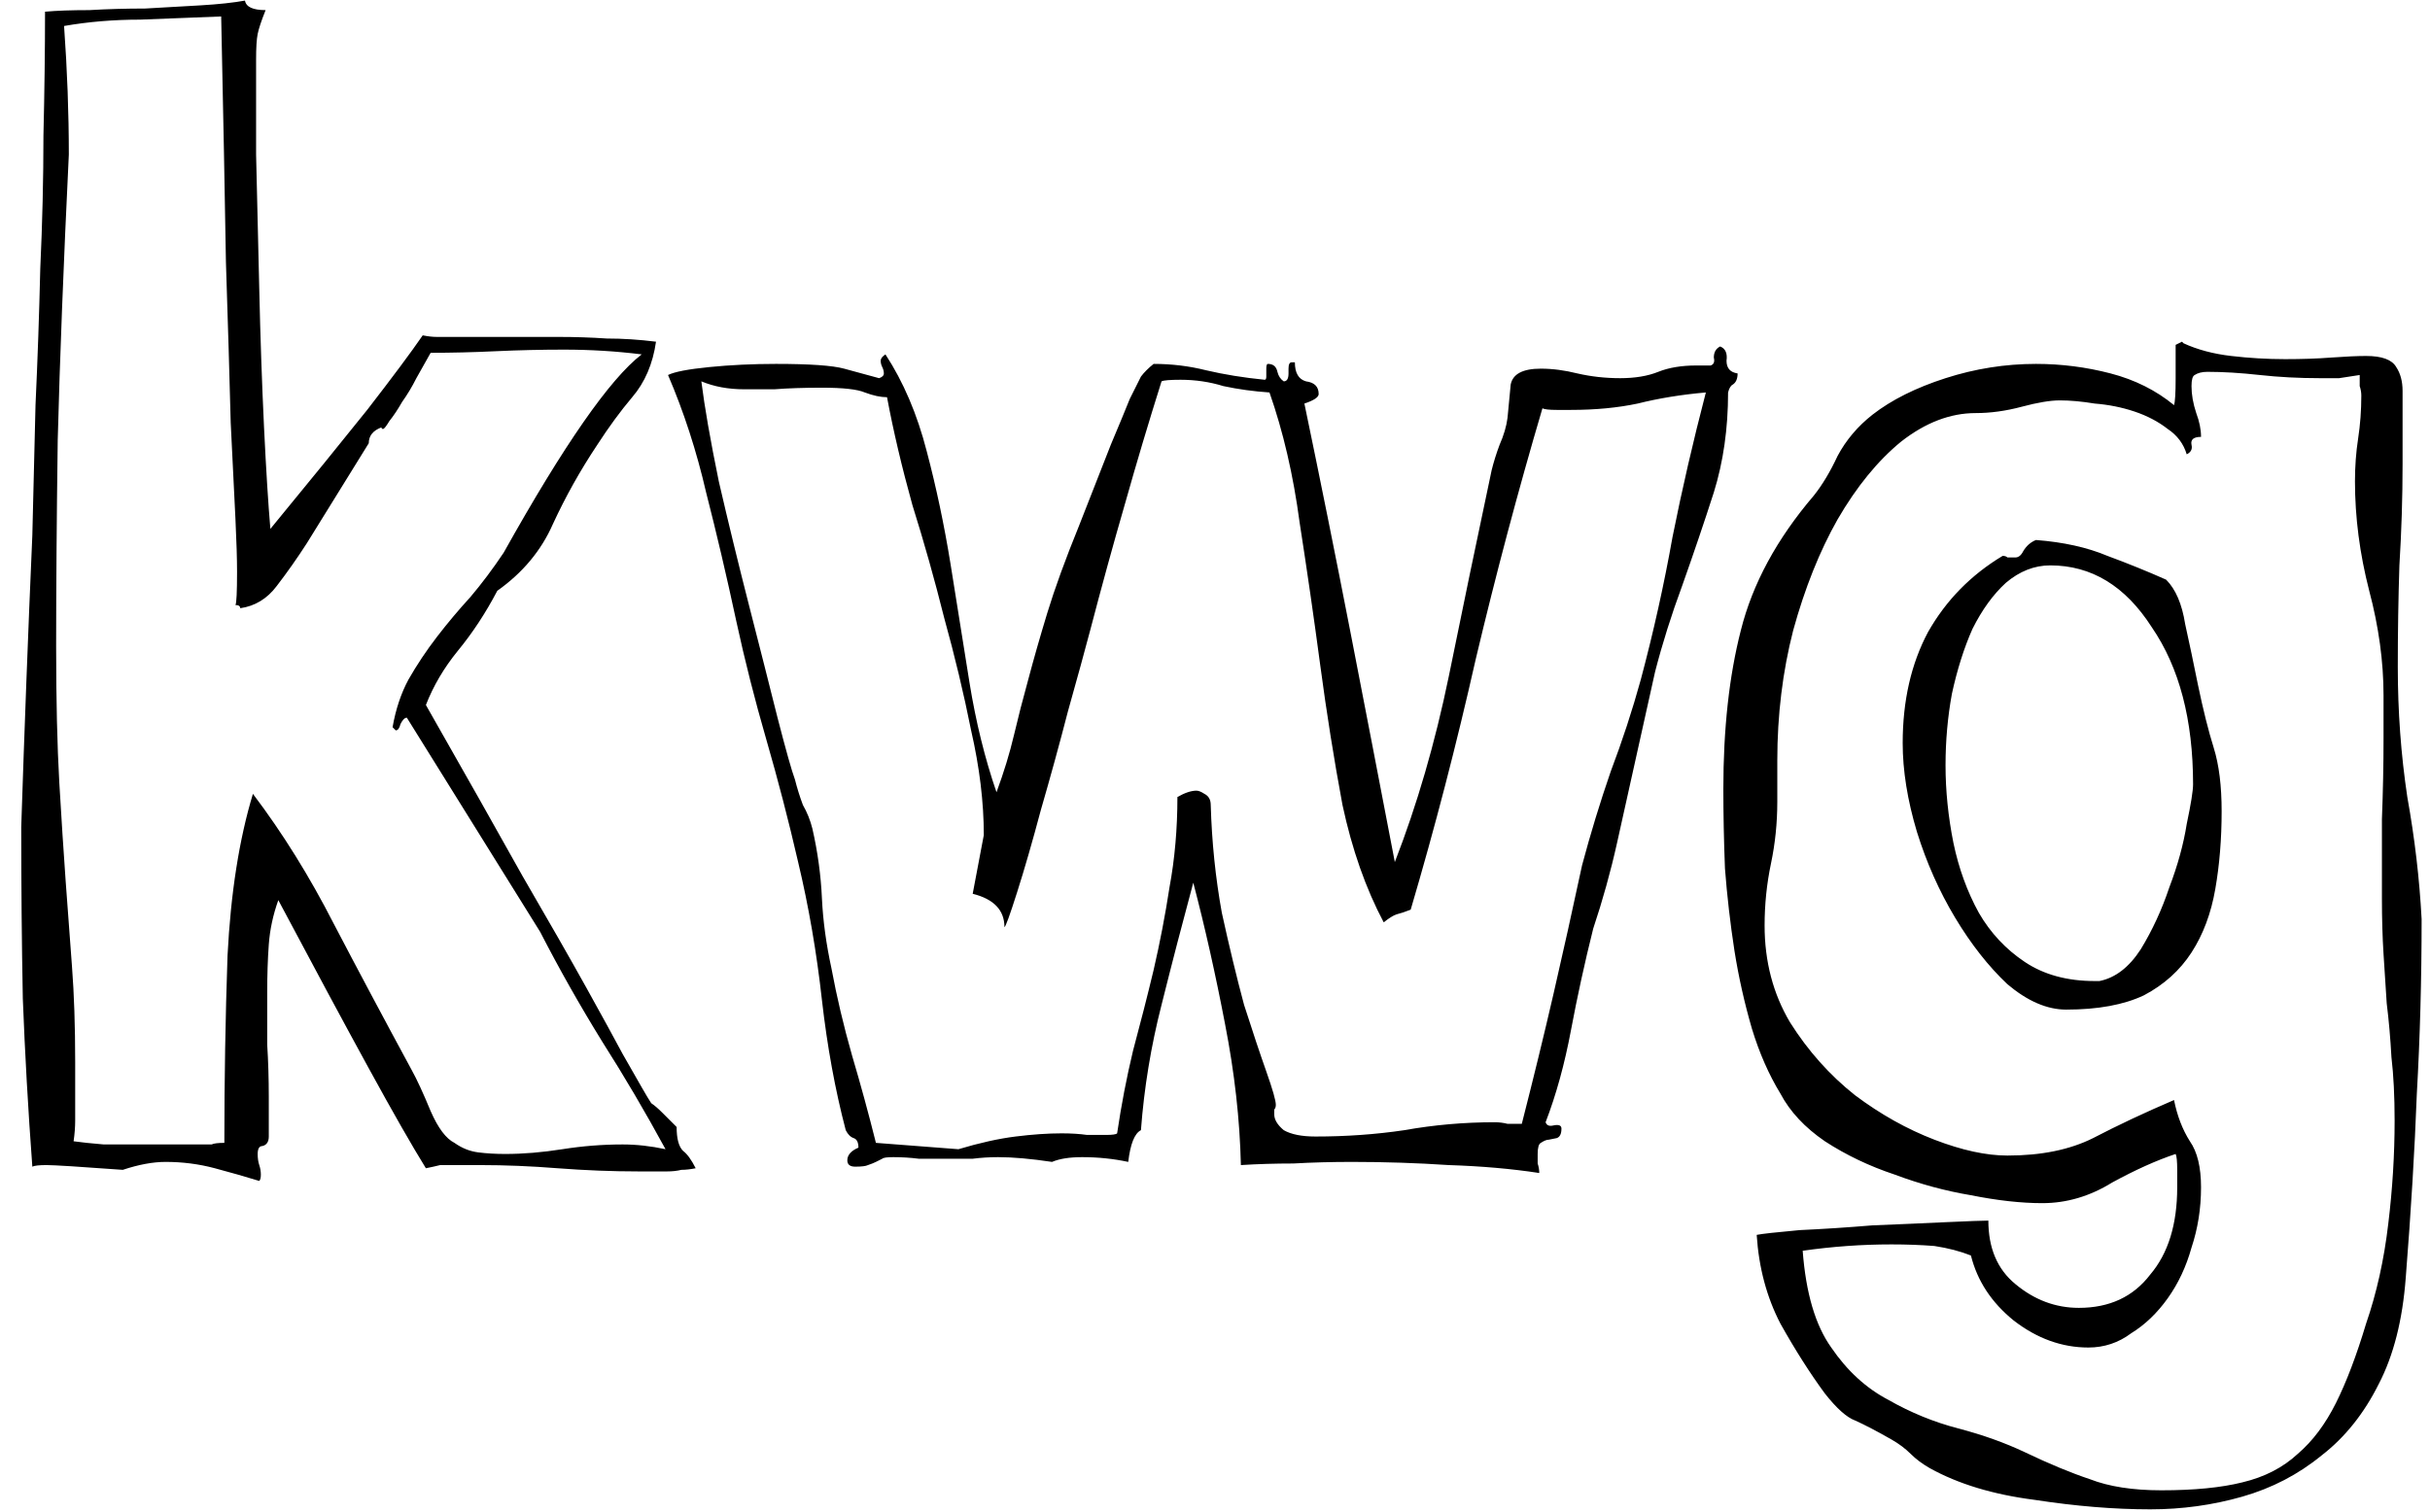 <?xml version="1.0" encoding="UTF-8"?> <svg xmlns="http://www.w3.org/2000/svg" width="98" height="61" viewBox="0 0 98 61" fill="none"><path d="M26.264 44.504C26.392 44.589 26.541 44.717 26.712 44.888L27.288 45.464C27.288 45.933 27.373 46.253 27.544 46.424C27.715 46.552 27.885 46.787 28.056 47.128C27.843 47.171 27.651 47.192 27.48 47.192C27.309 47.235 27.117 47.256 26.904 47.256H25.752C24.685 47.256 23.597 47.213 22.488 47.128C21.421 47.043 20.376 47 19.352 47H18.2C18.072 47 17.923 47 17.752 47C17.581 47.043 17.389 47.085 17.176 47.128C16.621 46.232 15.853 44.888 14.872 43.096C13.891 41.304 12.675 39.043 11.224 36.312C11.011 36.909 10.883 37.507 10.84 38.104C10.797 38.701 10.776 39.341 10.776 40.024C10.776 40.707 10.776 41.411 10.776 42.136C10.819 42.819 10.84 43.523 10.84 44.248V45.848C10.84 46.061 10.755 46.189 10.584 46.232C10.456 46.232 10.392 46.339 10.392 46.552C10.392 46.723 10.413 46.872 10.456 47C10.499 47.128 10.52 47.256 10.52 47.384C10.52 47.512 10.499 47.597 10.456 47.64C9.901 47.469 9.304 47.299 8.664 47.128C8.024 46.957 7.363 46.872 6.68 46.872C6.168 46.872 5.592 46.979 4.952 47.192C3.203 47.064 2.179 47 1.88 47C1.581 47 1.389 47.021 1.304 47.064C1.133 44.76 1.005 42.499 0.92 40.28C0.877 38.019 0.856 35.715 0.856 33.368C0.984 29.443 1.133 25.517 1.304 21.592C1.347 19.928 1.389 18.179 1.432 16.344C1.517 14.509 1.581 12.675 1.624 10.84C1.709 9.005 1.752 7.213 1.752 5.464C1.795 3.672 1.816 2.008 1.816 0.472C2.285 0.429 2.883 0.408 3.608 0.408C4.333 0.365 5.08 0.344 5.848 0.344C6.616 0.301 7.363 0.259 8.088 0.216C8.813 0.173 9.411 0.109 9.88 0.024C9.923 0.28 10.2 0.408 10.712 0.408C10.541 0.835 10.435 1.155 10.392 1.368C10.349 1.581 10.328 1.923 10.328 2.392C10.328 3.245 10.328 4.525 10.328 6.232C10.371 7.939 10.413 9.752 10.456 11.672C10.499 13.592 10.563 15.448 10.648 17.24C10.733 18.989 10.819 20.355 10.904 21.336C12.483 19.416 13.784 17.816 14.808 16.536C15.832 15.213 16.579 14.211 17.048 13.528C17.261 13.571 17.453 13.592 17.624 13.592C17.795 13.592 17.965 13.592 18.136 13.592H22.552C23.192 13.592 23.832 13.613 24.472 13.656C25.112 13.656 25.773 13.699 26.456 13.784C26.328 14.68 26.008 15.427 25.496 16.024C25.027 16.579 24.557 17.219 24.088 17.944C23.405 18.968 22.808 20.035 22.296 21.144C21.827 22.211 21.08 23.107 20.056 23.832C19.587 24.728 19.053 25.539 18.456 26.264C17.901 26.947 17.475 27.672 17.176 28.44C18.755 31.213 20.056 33.517 21.08 35.352C22.147 37.187 23 38.68 23.64 39.832C24.28 40.984 24.771 41.88 25.112 42.52C25.453 43.117 25.709 43.565 25.88 43.864C26.051 44.163 26.179 44.376 26.264 44.504ZM17.368 44.824C17.667 45.507 17.987 45.933 18.328 46.104C18.627 46.317 18.947 46.445 19.288 46.488C19.629 46.531 19.992 46.552 20.376 46.552C21.101 46.552 21.869 46.488 22.68 46.36C23.491 46.232 24.301 46.168 25.112 46.168C25.667 46.168 26.243 46.232 26.84 46.36C26.029 44.867 25.176 43.416 24.28 42.008C23.384 40.557 22.552 39.085 21.784 37.592L16.408 28.952C16.323 28.952 16.237 29.037 16.152 29.208C16.109 29.379 16.045 29.464 15.96 29.464L15.832 29.336C15.96 28.611 16.173 27.971 16.472 27.416C16.813 26.819 17.197 26.243 17.624 25.688C18.051 25.133 18.499 24.6 18.968 24.088C19.437 23.533 19.885 22.936 20.312 22.296C22.744 17.944 24.6 15.277 25.88 14.296C24.856 14.168 23.811 14.104 22.744 14.104C21.848 14.104 20.931 14.125 19.992 14.168C19.096 14.211 18.221 14.232 17.368 14.232C17.197 14.531 17.005 14.872 16.792 15.256C16.621 15.597 16.429 15.917 16.216 16.216C16.045 16.515 15.875 16.771 15.704 16.984C15.576 17.197 15.491 17.304 15.448 17.304C15.405 17.304 15.384 17.283 15.384 17.24C15.043 17.368 14.872 17.581 14.872 17.88L12.376 21.912C11.992 22.509 11.587 23.085 11.16 23.64C10.776 24.152 10.285 24.451 9.688 24.536C9.688 24.451 9.624 24.408 9.496 24.408C9.539 24.323 9.56 23.875 9.56 23.064C9.56 22.552 9.539 21.848 9.496 20.952C9.453 20.013 9.389 18.712 9.304 17.048C9.261 15.341 9.197 13.187 9.112 10.584C9.069 7.939 9.005 4.632 8.92 0.664C7.811 0.707 6.723 0.749 5.656 0.792C4.589 0.792 3.565 0.877 2.584 1.048C2.712 2.84 2.776 4.568 2.776 6.232C2.563 10.627 2.413 14.467 2.328 17.752C2.285 20.995 2.264 23.768 2.264 26.072C2.264 28.248 2.307 30.083 2.392 31.576C2.477 33.027 2.563 34.349 2.648 35.544C2.733 36.696 2.819 37.848 2.904 39C2.989 40.109 3.032 41.389 3.032 42.84V44.44C3.032 44.696 3.032 44.952 3.032 45.208C3.032 45.464 3.011 45.741 2.968 46.04C3.267 46.083 3.672 46.125 4.184 46.168C4.739 46.168 5.379 46.168 6.104 46.168H8.536C8.621 46.125 8.792 46.104 9.048 46.104C9.048 43.544 9.091 41.027 9.176 38.552C9.304 36.035 9.645 33.859 10.2 32.024C11.395 33.603 12.483 35.352 13.464 37.272C14.445 39.149 15.491 41.112 16.6 43.16C16.813 43.544 17.069 44.099 17.368 44.824ZM69.629 14.552C69.629 14.851 69.778 15.021 70.076 15.064C70.076 15.277 70.013 15.427 69.885 15.512C69.799 15.555 69.735 15.661 69.692 15.832C69.692 17.283 69.501 18.627 69.117 19.864C68.733 21.059 68.306 22.317 67.837 23.64C67.41 24.792 67.047 25.944 66.749 27.096C66.493 28.248 66.237 29.4 65.981 30.552C65.725 31.704 65.469 32.856 65.213 34.008C64.957 35.16 64.636 36.312 64.252 37.464C63.911 38.829 63.612 40.195 63.356 41.56C63.1 42.925 62.759 44.163 62.333 45.272C62.375 45.4 62.482 45.443 62.653 45.4C62.866 45.357 62.972 45.4 62.972 45.528C62.972 45.741 62.908 45.869 62.781 45.912L62.461 45.976C62.375 45.976 62.269 46.019 62.141 46.104C62.055 46.147 62.013 46.296 62.013 46.552C62.013 46.68 62.013 46.808 62.013 46.936C62.055 47.064 62.077 47.192 62.077 47.32C60.967 47.149 59.751 47.043 58.428 47C57.148 46.915 55.847 46.872 54.525 46.872C53.714 46.872 52.925 46.893 52.157 46.936C51.431 46.936 50.727 46.957 50.044 47C50.002 45.165 49.788 43.267 49.404 41.304C49.02 39.299 48.594 37.4 48.124 35.608C47.698 37.187 47.271 38.829 46.844 40.536C46.418 42.2 46.141 43.885 46.013 45.592C45.757 45.72 45.586 46.147 45.501 46.872C44.903 46.744 44.285 46.68 43.645 46.68C43.133 46.68 42.727 46.744 42.428 46.872C41.575 46.744 40.85 46.68 40.252 46.68C39.911 46.68 39.57 46.701 39.228 46.744C38.887 46.744 38.546 46.744 38.205 46.744C37.821 46.744 37.437 46.744 37.053 46.744C36.711 46.701 36.37 46.68 36.029 46.68C35.773 46.68 35.623 46.701 35.581 46.744L35.325 46.872C35.239 46.915 35.133 46.957 35.005 47C34.919 47.043 34.748 47.064 34.492 47.064C34.279 47.064 34.172 46.979 34.172 46.808C34.172 46.595 34.322 46.424 34.62 46.296C34.62 46.083 34.556 45.955 34.428 45.912C34.3 45.869 34.194 45.763 34.108 45.592C33.682 43.971 33.362 42.221 33.148 40.344C32.935 38.424 32.615 36.568 32.188 34.776C31.805 33.112 31.378 31.469 30.909 29.848C30.439 28.227 30.034 26.627 29.692 25.048C29.308 23.256 28.903 21.528 28.477 19.864C28.093 18.2 27.581 16.621 26.941 15.128C27.197 15 27.751 14.893 28.605 14.808C29.458 14.723 30.354 14.68 31.293 14.68C32.658 14.68 33.575 14.744 34.044 14.872L35.453 15.256C35.581 15.213 35.645 15.149 35.645 15.064C35.645 14.979 35.623 14.893 35.581 14.808C35.538 14.723 35.517 14.637 35.517 14.552C35.517 14.467 35.581 14.381 35.709 14.296C36.434 15.405 36.989 16.707 37.373 18.2C37.757 19.651 38.077 21.165 38.333 22.744C38.589 24.323 38.844 25.923 39.1 27.544C39.356 29.123 39.719 30.595 40.188 31.96C40.487 31.149 40.722 30.381 40.892 29.656C41.063 28.931 41.255 28.184 41.468 27.416C41.682 26.605 41.938 25.709 42.236 24.728C42.535 23.747 42.962 22.573 43.517 21.208C44.071 19.8 44.498 18.712 44.797 17.944C45.138 17.133 45.394 16.515 45.565 16.088C45.778 15.661 45.927 15.363 46.013 15.192C46.141 15.021 46.311 14.851 46.525 14.68C47.25 14.68 47.954 14.765 48.636 14.936C49.362 15.107 50.151 15.235 51.005 15.32C51.047 15.32 51.069 15.277 51.069 15.192V14.872C51.069 14.744 51.09 14.68 51.133 14.68C51.346 14.68 51.474 14.787 51.517 15C51.559 15.171 51.645 15.299 51.773 15.384C51.901 15.384 51.965 15.277 51.965 15.064V14.872C51.965 14.701 52.007 14.616 52.093 14.616H52.221C52.221 15.043 52.37 15.299 52.669 15.384C53.01 15.427 53.181 15.597 53.181 15.896C53.181 16.024 52.989 16.152 52.605 16.28C53.245 19.352 53.863 22.424 54.461 25.496C55.058 28.568 55.655 31.661 56.252 34.776C57.148 32.472 57.874 29.976 58.428 27.288C58.983 24.557 59.559 21.784 60.157 18.968C60.242 18.627 60.349 18.285 60.477 17.944C60.647 17.56 60.754 17.197 60.797 16.856C60.839 16.387 60.882 15.939 60.925 15.512C61.01 15.085 61.415 14.872 62.141 14.872C62.61 14.872 63.1 14.936 63.612 15.064C64.167 15.192 64.743 15.256 65.341 15.256C65.938 15.256 66.45 15.171 66.876 15C67.303 14.829 67.815 14.744 68.412 14.744H68.989C69.117 14.701 69.159 14.595 69.117 14.424C69.117 14.211 69.202 14.061 69.373 13.976C69.586 14.061 69.671 14.253 69.629 14.552ZM62.653 40.088C63.036 38.424 63.42 36.696 63.804 34.904C64.146 33.624 64.53 32.365 64.957 31.128C65.426 29.891 65.831 28.653 66.172 27.416C66.684 25.496 67.111 23.576 67.453 21.656C67.837 19.736 68.284 17.795 68.796 15.832C67.815 15.917 66.898 16.067 66.044 16.28C65.234 16.451 64.338 16.536 63.356 16.536H62.781C62.482 16.536 62.29 16.515 62.205 16.472C61.223 19.8 60.327 23.171 59.517 26.584C58.748 29.997 57.874 33.368 56.892 36.696C56.679 36.781 56.487 36.845 56.316 36.888C56.188 36.931 56.018 37.037 55.804 37.208C55.079 35.843 54.525 34.264 54.141 32.472C53.799 30.637 53.501 28.76 53.245 26.84C52.989 24.92 52.711 23 52.413 21.08C52.157 19.16 51.751 17.411 51.197 15.832C50.556 15.789 49.938 15.704 49.34 15.576C48.786 15.405 48.21 15.32 47.612 15.32C47.186 15.32 46.93 15.341 46.844 15.384C46.333 17.005 45.842 18.648 45.373 20.312C44.903 21.933 44.434 23.64 43.965 25.432C43.751 26.243 43.453 27.331 43.069 28.696C42.727 30.019 42.364 31.341 41.98 32.664C41.639 33.944 41.319 35.053 41.02 35.992C40.722 36.931 40.551 37.4 40.508 37.4C40.508 36.717 40.082 36.269 39.228 36.056L39.676 33.688C39.676 32.365 39.506 30.957 39.164 29.464C38.866 27.971 38.503 26.456 38.077 24.92C37.693 23.384 37.266 21.869 36.797 20.376C36.37 18.84 36.029 17.389 35.773 16.024C35.517 16.024 35.218 15.96 34.877 15.832C34.578 15.704 34.002 15.64 33.148 15.64C32.423 15.64 31.783 15.661 31.229 15.704C30.674 15.704 30.268 15.704 30.012 15.704C29.372 15.704 28.797 15.597 28.285 15.384C28.413 16.408 28.647 17.752 28.988 19.416C29.372 21.08 29.778 22.744 30.204 24.408C30.631 26.072 31.015 27.587 31.357 28.952C31.698 30.275 31.933 31.107 32.06 31.448C32.146 31.789 32.252 32.131 32.38 32.472C32.551 32.771 32.679 33.091 32.764 33.432C32.978 34.371 33.106 35.309 33.148 36.248C33.191 37.144 33.319 38.083 33.532 39.064C33.746 40.216 34.023 41.389 34.364 42.584C34.706 43.736 35.026 44.909 35.325 46.104L38.653 46.36C39.506 46.104 40.274 45.933 40.956 45.848C41.639 45.763 42.258 45.72 42.812 45.72C43.197 45.72 43.538 45.741 43.837 45.784C44.135 45.784 44.391 45.784 44.605 45.784C44.861 45.784 45.01 45.763 45.053 45.72C45.223 44.568 45.437 43.459 45.693 42.392C45.991 41.283 46.269 40.195 46.525 39.128C46.781 38.019 46.994 36.909 47.164 35.8C47.378 34.648 47.484 33.432 47.484 32.152C47.783 31.981 48.039 31.896 48.252 31.896C48.338 31.896 48.444 31.939 48.572 32.024C48.743 32.109 48.828 32.259 48.828 32.472C48.871 33.965 49.02 35.416 49.276 36.824C49.575 38.189 49.874 39.427 50.172 40.536C50.514 41.603 50.812 42.499 51.069 43.224C51.325 43.949 51.453 44.397 51.453 44.568C51.453 44.653 51.431 44.717 51.389 44.76C51.389 44.803 51.389 44.867 51.389 44.952C51.389 45.165 51.517 45.379 51.773 45.592C52.071 45.763 52.498 45.848 53.053 45.848C54.29 45.848 55.484 45.763 56.636 45.592C57.831 45.379 59.047 45.272 60.285 45.272C60.455 45.272 60.626 45.293 60.797 45.336C60.967 45.336 61.159 45.336 61.373 45.336C61.842 43.501 62.269 41.752 62.653 40.088ZM97.085 32.152C97.384 33.816 97.576 35.459 97.662 37.08C97.662 39.512 97.597 41.859 97.469 44.12C97.384 46.381 97.235 48.856 97.022 51.544C96.894 53.251 96.531 54.68 95.933 55.832C95.336 57.027 94.568 57.987 93.629 58.712C92.691 59.48 91.624 60.035 90.43 60.376C89.235 60.717 87.998 60.888 86.718 60.888C85.267 60.888 83.71 60.76 82.046 60.504C80.382 60.291 78.974 59.864 77.822 59.224C77.523 59.053 77.267 58.861 77.053 58.648C76.84 58.435 76.584 58.243 76.285 58.072C75.688 57.731 75.198 57.475 74.814 57.304C74.472 57.176 74.067 56.813 73.597 56.216C73 55.405 72.403 54.467 71.805 53.4C71.251 52.333 70.931 51.139 70.846 49.816C71.059 49.773 71.635 49.709 72.573 49.624C73.512 49.581 74.493 49.517 75.517 49.432C76.584 49.389 77.566 49.347 78.462 49.304C79.4 49.261 79.976 49.24 80.189 49.24C80.189 50.349 80.552 51.203 81.278 51.8C82.046 52.44 82.899 52.76 83.838 52.76C85.075 52.76 86.035 52.312 86.718 51.416C87.443 50.563 87.805 49.389 87.805 47.896V47.192C87.805 46.851 87.784 46.637 87.742 46.552C86.974 46.808 86.12 47.192 85.181 47.704C84.285 48.259 83.347 48.536 82.365 48.536C81.512 48.536 80.552 48.429 79.486 48.216C78.462 48.045 77.438 47.768 76.413 47.384C75.389 47.043 74.451 46.595 73.597 46.04C72.787 45.485 72.189 44.845 71.805 44.12C71.336 43.352 70.952 42.477 70.653 41.496C70.355 40.472 70.12 39.427 69.95 38.36C69.779 37.251 69.651 36.141 69.566 35.032C69.523 33.923 69.501 32.856 69.501 31.832C69.501 29.4 69.736 27.267 70.206 25.432C70.675 23.555 71.656 21.741 73.15 19.992C73.491 19.565 73.811 19.032 74.109 18.392C74.451 17.752 74.92 17.197 75.517 16.728C76.285 16.131 77.267 15.64 78.462 15.256C79.656 14.872 80.872 14.68 82.109 14.68C83.133 14.68 84.136 14.808 85.118 15.064C86.099 15.32 86.952 15.747 87.677 16.344C87.72 16.216 87.742 15.853 87.742 15.256V13.912L87.998 13.784L88.061 13.848C88.616 14.104 89.256 14.275 89.981 14.36C90.707 14.445 91.432 14.488 92.157 14.488C92.84 14.488 93.459 14.467 94.013 14.424C94.611 14.381 95.08 14.36 95.421 14.36C96.061 14.36 96.467 14.509 96.638 14.808C96.808 15.064 96.894 15.384 96.894 15.768V16.664V18.712C96.894 20.077 96.851 21.443 96.766 22.808C96.723 24.131 96.701 25.496 96.701 26.904C96.701 28.696 96.829 30.445 97.085 32.152ZM94.206 56.6C94.632 55.747 95.037 54.68 95.421 53.4C95.848 52.163 96.147 50.819 96.317 49.368C96.488 47.96 96.573 46.573 96.573 45.208C96.573 44.227 96.531 43.373 96.445 42.648C96.403 41.88 96.339 41.155 96.254 40.472C96.211 39.789 96.168 39.128 96.126 38.488C96.083 37.805 96.061 37.059 96.061 36.248C96.061 35.181 96.061 34.115 96.061 33.048C96.104 31.939 96.126 30.851 96.126 29.784V28.056C96.126 26.691 95.933 25.283 95.549 23.832C95.165 22.339 94.974 20.867 94.974 19.416C94.974 18.819 95.016 18.243 95.102 17.688C95.187 17.133 95.23 16.557 95.23 15.96C95.23 15.832 95.208 15.704 95.165 15.576C95.165 15.448 95.165 15.299 95.165 15.128C94.909 15.171 94.632 15.213 94.334 15.256C94.078 15.256 93.822 15.256 93.566 15.256C92.712 15.256 91.901 15.213 91.133 15.128C90.365 15.043 89.662 15 89.022 15C88.808 15 88.638 15.043 88.51 15.128C88.424 15.171 88.382 15.32 88.382 15.576C88.382 15.917 88.445 16.28 88.573 16.664C88.701 17.005 88.766 17.325 88.766 17.624C88.467 17.624 88.339 17.731 88.382 17.944C88.424 18.115 88.36 18.243 88.189 18.328C88.061 17.901 87.805 17.56 87.421 17.304C87.037 17.005 86.59 16.771 86.078 16.6C85.566 16.429 85.032 16.323 84.478 16.28C83.966 16.195 83.496 16.152 83.07 16.152C82.686 16.152 82.174 16.237 81.534 16.408C80.894 16.579 80.275 16.664 79.677 16.664C78.653 16.664 77.651 17.048 76.669 17.816C75.731 18.584 74.877 19.629 74.109 20.952C73.384 22.232 72.787 23.725 72.317 25.432C71.891 27.096 71.677 28.845 71.677 30.68V32.344C71.677 33.197 71.592 34.029 71.421 34.84C71.251 35.651 71.165 36.483 71.165 37.336C71.165 38.787 71.507 40.088 72.189 41.24C72.915 42.392 73.79 43.373 74.814 44.184C75.838 44.952 76.904 45.549 78.013 45.976C79.123 46.403 80.104 46.616 80.957 46.616C82.323 46.616 83.475 46.381 84.413 45.912C85.395 45.4 86.483 44.888 87.677 44.376C87.805 45.016 88.019 45.571 88.317 46.04C88.616 46.467 88.766 47.085 88.766 47.896C88.766 48.749 88.638 49.56 88.382 50.328C88.168 51.096 87.848 51.779 87.421 52.376C86.995 52.973 86.504 53.443 85.95 53.784C85.438 54.168 84.862 54.36 84.222 54.36C83.155 54.36 82.152 53.997 81.213 53.272C80.317 52.547 79.742 51.672 79.486 50.648C79.059 50.477 78.568 50.349 78.013 50.264C77.459 50.221 76.883 50.2 76.285 50.2C75.688 50.2 75.091 50.221 74.493 50.264C73.896 50.307 73.299 50.371 72.701 50.456C72.829 52.163 73.213 53.464 73.853 54.36C74.493 55.299 75.261 56.003 76.157 56.472C77.053 56.984 77.992 57.368 78.974 57.624C79.955 57.88 80.851 58.2 81.662 58.584C82.643 59.053 83.517 59.416 84.285 59.672C85.053 59.971 86.013 60.12 87.165 60.12C88.488 60.12 89.576 60.013 90.43 59.8C91.326 59.587 92.072 59.203 92.669 58.648C93.267 58.136 93.779 57.453 94.206 56.6ZM88.126 25.176C88.296 25.944 88.467 26.755 88.638 27.608C88.851 28.632 89.064 29.485 89.278 30.168C89.491 30.851 89.597 31.704 89.597 32.728C89.597 33.837 89.512 34.883 89.341 35.864C89.171 36.845 88.851 37.699 88.382 38.424C87.912 39.149 87.272 39.725 86.462 40.152C85.651 40.536 84.606 40.728 83.326 40.728C82.558 40.728 81.768 40.387 80.957 39.704C80.189 38.979 79.486 38.083 78.846 37.016C78.206 35.949 77.694 34.797 77.309 33.56C76.925 32.28 76.734 31.085 76.734 29.976C76.734 28.269 77.075 26.776 77.757 25.496C78.483 24.216 79.486 23.192 80.766 22.424C80.851 22.424 80.915 22.445 80.957 22.488C81.043 22.488 81.15 22.488 81.278 22.488C81.406 22.488 81.512 22.403 81.597 22.232C81.725 22.019 81.896 21.869 82.109 21.784C83.219 21.869 84.179 22.083 84.99 22.424C85.8 22.723 86.59 23.043 87.358 23.384C87.742 23.768 87.998 24.365 88.126 25.176ZM81.662 38.808C82.43 39.32 83.368 39.576 84.478 39.576H84.669C85.309 39.448 85.864 39.021 86.334 38.296C86.803 37.528 87.187 36.696 87.486 35.8C87.827 34.904 88.061 34.051 88.189 33.24C88.36 32.429 88.445 31.896 88.445 31.64C88.445 29.037 87.891 26.925 86.781 25.304C85.715 23.64 84.35 22.808 82.686 22.808C82.046 22.808 81.448 23.043 80.894 23.512C80.382 23.981 79.933 24.6 79.549 25.368C79.208 26.136 78.931 27.011 78.718 27.992C78.547 28.931 78.462 29.891 78.462 30.872C78.462 31.896 78.568 32.941 78.781 34.008C78.995 35.032 79.336 35.971 79.805 36.824C80.275 37.635 80.894 38.296 81.662 38.808Z" fill="black"></path></svg> 